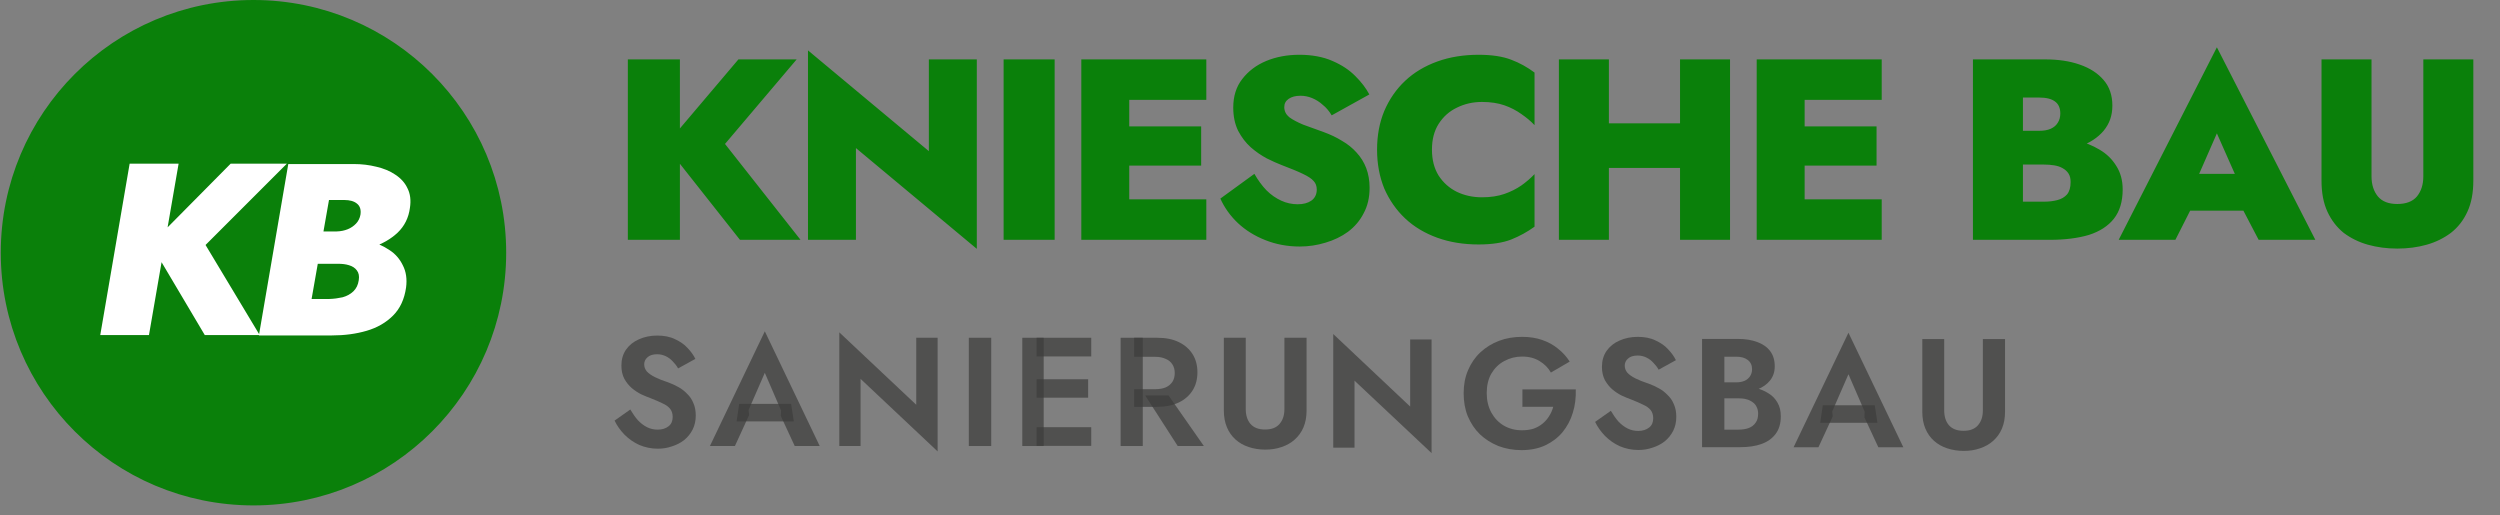 <svg xmlns="http://www.w3.org/2000/svg" id="Ebene_1" viewBox="0 0 194 40"><rect x="0" y="0" width="194" height="40" fill="#808080" stroke="none"/><defs><style>      .st0 {        stroke: #0a800a;        stroke-width: 1.5px;      }      .st0, .st1 {        fill: #0a800a;      }      .st2 {        fill: #fff;      }      .st3 {        fill: #3c3c3b;        fill-opacity: .7;      }    </style></defs><circle class="st0" cx="19.67" cy="19.61" r="18.86"></circle><path class="st2" d="M10.06,12.7h3.8l-2.3,13.3h-3.78l2.28-13.3ZM17.91,12.7h4.35l-6.31,6.31,4.2,6.99h-4.26l-4.18-7.05,6.19-6.25ZM23.85,19.5l.28-1.54h2c.32-.01.6-.07.85-.17s.47-.25.65-.44c.18-.19.29-.42.34-.68.06-.39-.03-.68-.27-.87-.23-.19-.56-.28-.99-.28h-1.18l-1.35,7.68h1.39c.35-.01.69-.06,1.01-.13.33-.09.61-.24.84-.46.23-.22.37-.51.42-.87.05-.32,0-.57-.15-.76-.14-.19-.34-.32-.61-.4-.25-.08-.54-.11-.85-.11h-2.53l.34-2.01h2.79c.6,0,1.18.08,1.77.23.6.15,1.13.39,1.6.7.47.3.82.7,1.06,1.2.25.48.34,1.06.25,1.73-.13.9-.46,1.62-1.01,2.17s-1.23.94-2.05,1.18c-.82.24-1.72.36-2.7.36h-5.66l2.28-13.3h5.09c.61,0,1.19.07,1.75.21.56.13,1.05.33,1.46.61.43.28.75.63.95,1.06.22.43.28.94.19,1.52-.1.77-.42,1.41-.95,1.92-.52.49-1.17.87-1.94,1.12-.76.24-1.56.36-2.41.36h-2.66Z"></path><path class="st1" d="M48.72,4.61h4.04v14h-4.04V4.61ZM57.3,4.61h4.52l-5.56,6.56,5.86,7.44h-4.7l-5.78-7.32,5.66-6.68ZM72.08,4.61h3.72v14.7l-9.38-7.82v7.12h-3.72V3.91l9.38,7.82v-7.12ZM77.88,4.61h3.96v14h-3.96V4.61ZM86.55,18.61v-3.14h7.06v3.14h-7.06ZM86.55,7.75v-3.14h7.06v3.14h-7.06ZM86.55,12.85v-3.04h6.66v3.04h-6.66ZM83.91,4.61h3.72v14h-3.72V4.61ZM97.34,13.49c.28.49.59.92.94,1.28.35.35.73.61,1.14.8.41.19.84.28,1.28.28s.78-.09,1.06-.28c.28-.2.42-.49.42-.86,0-.27-.08-.49-.24-.66-.16-.19-.44-.37-.84-.56-.39-.19-.93-.41-1.64-.68-.35-.13-.73-.31-1.16-.52-.43-.23-.84-.51-1.24-.86-.39-.35-.71-.77-.98-1.28-.25-.51-.38-1.11-.38-1.8,0-.88.23-1.62.7-2.22.47-.61,1.09-1.08,1.86-1.4.77-.32,1.63-.48,2.58-.48s1.84.16,2.56.48c.72.31,1.31.7,1.78,1.18.47.47.83.94,1.08,1.42l-2.92,1.62c-.2-.33-.43-.61-.7-.82-.25-.23-.53-.4-.82-.52s-.59-.18-.9-.18c-.39,0-.69.08-.92.24-.23.16-.34.37-.34.64,0,.31.13.57.38.78.27.2.63.39,1.08.58.47.17,1,.37,1.6.58.52.19.99.41,1.42.68.44.25.82.56,1.14.92.32.35.57.75.74,1.2.17.45.26.96.26,1.52,0,.75-.15,1.41-.46,1.98-.29.57-.7,1.05-1.22,1.44-.51.37-1.09.65-1.74.84-.65.2-1.32.3-2,.3-.96,0-1.85-.17-2.68-.5-.81-.32-1.52-.76-2.12-1.32-.6-.57-1.05-1.21-1.36-1.9l2.64-1.92ZM111.12,11.61c0,.79.17,1.46.52,2.02.36.55.83.97,1.42,1.26.59.28,1.23.42,1.94.42.67,0,1.25-.09,1.74-.26.49-.17.93-.39,1.32-.66.39-.28.73-.57,1.02-.88v4.08c-.55.4-1.15.73-1.82,1-.65.25-1.49.38-2.52.38-1.16,0-2.23-.17-3.2-.52-.97-.35-1.81-.85-2.5-1.5-.69-.65-1.23-1.43-1.62-2.32-.37-.91-.56-1.91-.56-3.02s.19-2.11.56-3c.39-.91.93-1.69,1.62-2.34.69-.65,1.53-1.15,2.5-1.5.97-.35,2.04-.52,3.2-.52,1.03,0,1.87.13,2.52.38.67.25,1.27.59,1.82,1v4.08c-.29-.31-.63-.59-1.02-.86-.39-.28-.83-.51-1.32-.68-.49-.17-1.07-.26-1.74-.26-.71,0-1.35.15-1.94.44-.59.28-1.06.7-1.42,1.26-.35.55-.52,1.21-.52,2ZM121.91,13.03v-3.46h10.9v3.46h-10.9ZM130.37,4.61h3.88v14h-3.88V4.61ZM120.97,4.61h3.88v14h-3.88V4.61ZM138.96,18.61v-3.14h7.06v3.14h-7.06ZM138.96,7.75v-3.14h7.06v3.14h-7.06ZM138.96,12.85v-3.04h6.66v3.04h-6.66ZM136.32,4.61h3.72v14h-3.72V4.61ZM155.98,11.77v-1.62h2.26c.36,0,.66-.05.9-.16.24-.11.42-.26.54-.46.13-.2.2-.44.2-.72,0-.43-.14-.74-.42-.94-.27-.2-.67-.3-1.22-.3h-1.26v8.08h1.62c.39,0,.73-.04,1.04-.12.32-.08.57-.23.76-.44.19-.23.28-.55.28-.96,0-.27-.05-.49-.16-.66-.11-.17-.26-.31-.46-.42-.19-.11-.41-.18-.66-.22-.24-.04-.51-.06-.8-.06h-2.62v-2.12h3.1c.68,0,1.35.08,2.02.24.67.15,1.27.39,1.82.72.55.32.98.74,1.3,1.26.33.51.5,1.12.5,1.84,0,.93-.23,1.69-.68,2.26-.45.57-1.1.99-1.94,1.26-.84.25-1.85.38-3.02.38h-5.98V4.61h5.62c1,0,1.89.13,2.66.4.79.27,1.41.67,1.86,1.2.45.52.68,1.18.68,1.98s-.23,1.41-.68,1.96c-.45.53-1.07.94-1.86,1.22-.77.27-1.66.4-2.66.4h-2.74ZM168.37,16.35l.12-2.86h7.18l.1,2.86h-7.4ZM172.03,10.35l-1.84,4.2.24.86-1.62,3.2h-4.4l7.62-14.94,7.64,14.94h-4.4l-1.6-3.06.22-1-1.86-4.2ZM180.15,4.61h3.88v9.08c0,.64.17,1.16.5,1.56.33.39.83.58,1.5.58s1.19-.19,1.52-.58c.33-.4.5-.92.5-1.56V4.61h3.88v9.4c0,.95-.15,1.75-.46,2.42-.31.67-.73,1.21-1.28,1.64-.55.41-1.17.72-1.88.92-.71.2-1.47.3-2.28.3s-1.56-.1-2.28-.3c-.71-.2-1.33-.51-1.88-.92-.53-.43-.95-.97-1.26-1.64-.31-.67-.46-1.47-.46-2.42V4.61Z"></path><path class="st3" d="M48.92,31.79c.18.31.37.58.58.82.22.23.45.41.71.54.26.13.53.19.83.19.34,0,.62-.09.84-.26s.32-.42.32-.72c0-.26-.07-.48-.2-.64-.13-.16-.32-.3-.59-.42-.26-.13-.57-.26-.95-.41-.2-.07-.43-.17-.7-.29-.26-.13-.5-.29-.73-.48-.23-.2-.42-.44-.58-.72-.15-.29-.23-.63-.23-1.03,0-.48.12-.89.36-1.24.25-.35.58-.62,1-.8.42-.19.9-.29,1.42-.29s1,.09,1.38.28c.39.18.72.4.97.68.26.27.47.56.61.85l-1.34.74c-.11-.2-.25-.38-.41-.54-.15-.17-.33-.3-.53-.4-.2-.1-.43-.16-.68-.16-.34,0-.59.08-.76.24-.17.15-.25.33-.25.54s.07.39.2.55c.14.15.34.3.62.44.28.14.63.28,1.06.42.27.1.53.22.78.36.26.14.48.32.68.53.21.2.37.44.48.72.12.27.18.59.18.95,0,.41-.08.77-.24,1.09s-.38.59-.66.82c-.28.22-.6.38-.95.49-.34.12-.71.18-1.09.18-.51,0-.99-.1-1.44-.29-.44-.2-.82-.47-1.15-.8-.33-.34-.58-.7-.77-1.09l1.22-.86Z"></path><polygon class="st3" points="57.16 32.7 57.36 31.34 61.39 31.34 61.6 32.7 57.16 32.7"></polygon><polygon class="st3" points="59.35 28.93 58.09 31.82 58.13 32.21 57.03 34.61 55.09 34.61 59.35 25.71 63.61 34.61 61.67 34.61 60.59 32.28 60.61 31.85 59.35 28.93"></polygon><polygon class="st3" points="71.1 26.21 72.76 26.21 72.76 35.03 66.78 29.4 66.78 34.61 65.13 34.61 65.13 25.79 71.1 31.41 71.1 26.21"></polygon><rect class="st3" x="75.18" y="26.21" width="1.74" height="8.4"></rect><rect class="st3" x="80.44" y="33.15" width="4.24" height="1.45"></rect><rect class="st3" x="80.44" y="26.21" width="4.24" height="1.45"></rect><rect class="st3" x="80.44" y="29.43" width="4" height="1.43"></rect><rect class="st3" x="79.33" y="26.21" width="1.66" height="8.4"></rect><polygon class="st3" points="88.87 30.69 90.68 30.69 93.42 34.61 91.39 34.61 88.87 30.69"></polygon><rect class="st3" x="86.96" y="26.21" width="1.72" height="8.4"></rect><path class="st3" d="M88.01,27.67v-1.46h1.78c.66,0,1.23.11,1.69.34.46.22.82.54,1.07.94.25.4.37.87.37,1.4s-.12,1-.37,1.4c-.25.4-.6.71-1.07.94-.46.22-1.03.34-1.69.34h-1.78v-1.37h1.67c.3,0,.56-.05.78-.14.22-.1.4-.25.52-.43.12-.19.18-.42.18-.68s-.06-.49-.18-.67c-.12-.19-.29-.34-.52-.43-.22-.1-.48-.16-.78-.16h-1.67Z"></path><path class="st3" d="M94.95,26.21h1.72v5.53c0,.48.12.87.37,1.16.26.29.63.43,1.13.43s.87-.14,1.12-.43c.26-.3.38-.68.38-1.16v-5.53h1.72v5.64c0,.5-.08.93-.24,1.31-.16.38-.39.69-.68.95-.29.26-.63.45-1.02.58-.39.14-.82.2-1.27.2s-.89-.07-1.28-.2c-.39-.13-.73-.32-1.02-.58-.29-.26-.51-.57-.67-.95-.16-.38-.24-.81-.24-1.31v-5.64Z"></path><path class="st3" d="M118.14,31.59v-1.37h4.14c.02.64-.05,1.24-.23,1.81-.17.57-.44,1.07-.8,1.51-.36.43-.81.77-1.34,1.02-.54.25-1.15.37-1.84.37-.65,0-1.25-.11-1.8-.32-.54-.22-1.02-.52-1.43-.91-.4-.39-.71-.86-.94-1.4-.22-.54-.32-1.14-.32-1.79s.11-1.24.34-1.78c.23-.54.55-1.01.96-1.39.41-.38.89-.68,1.44-.89.55-.21,1.15-.31,1.8-.31.58,0,1.09.08,1.55.24.46.16.87.38,1.22.67.36.28.67.62.92,1.01l-1.46.85c-.21-.37-.5-.66-.88-.89-.37-.23-.82-.35-1.36-.35-.5,0-.96.12-1.38.35-.42.22-.75.55-1,.97-.24.42-.36.93-.36,1.51s.12,1.08.36,1.52c.24.43.56.77.97,1.01.42.24.88.36,1.4.36.34,0,.65-.04.92-.13.27-.1.5-.23.7-.4.2-.17.37-.36.5-.58.14-.22.24-.45.31-.71h-2.41Z"></path><path class="st3" d="M125.01,31.89c.18.31.37.58.58.82.22.23.45.41.71.54.26.13.53.19.83.19.34,0,.62-.09.84-.26s.32-.42.32-.72c0-.26-.07-.48-.2-.64-.13-.16-.32-.3-.59-.42-.26-.13-.57-.26-.95-.41-.2-.07-.43-.17-.7-.29-.26-.13-.5-.29-.73-.48-.23-.2-.42-.44-.58-.72-.15-.29-.23-.63-.23-1.03,0-.48.12-.89.36-1.24.25-.35.58-.62,1-.8.42-.19.9-.29,1.42-.29s1,.09,1.38.28c.39.18.72.4.97.68.26.27.47.56.61.85l-1.34.74c-.11-.2-.25-.38-.41-.54-.15-.17-.33-.3-.53-.4-.2-.1-.43-.16-.68-.16-.34,0-.59.08-.76.24-.17.15-.25.33-.25.54s.07.39.2.55c.14.15.34.3.62.44.28.14.63.28,1.06.42.27.1.53.22.78.36.26.14.48.32.68.53.21.2.37.44.48.72.12.27.18.59.18.95,0,.41-.08.77-.24,1.09s-.38.59-.66.82c-.28.22-.6.38-.95.49-.34.12-.71.18-1.09.18-.51,0-.99-.1-1.44-.29-.44-.2-.82-.47-1.15-.8-.33-.34-.58-.7-.77-1.09l1.22-.86Z"></path><path class="st3" d="M133.37,30.45v-.78h1.36c.25,0,.46-.04.65-.12.18-.08.32-.2.42-.35.1-.15.16-.33.16-.54,0-.32-.11-.56-.34-.73-.22-.17-.51-.25-.89-.25h-.92v5.66h1.1c.29,0,.55-.04.78-.12.23-.09.41-.22.54-.41.14-.18.2-.42.2-.71,0-.21-.04-.38-.12-.53-.07-.15-.18-.28-.32-.37-.14-.1-.3-.18-.48-.22-.18-.05-.38-.07-.6-.07h-1.54v-.94h1.69c.41,0,.8.04,1.16.13.38.09.71.23,1.01.42.3.18.53.42.7.72.18.3.26.65.26,1.07,0,.55-.13,1-.4,1.36-.26.35-.62.61-1.09.78s-1.02.25-1.64.25h-2.98v-8.4h2.8c.56,0,1.05.08,1.48.24.42.15.76.38,1,.7.24.31.36.71.36,1.19,0,.42-.12.79-.36,1.09-.24.3-.57.54-1,.7-.42.15-.92.23-1.48.23h-1.51Z"></path><polygon class="st3" points="141.25 32.81 141.45 31.45 145.48 31.45 145.69 32.81 141.25 32.81"></polygon><polygon class="st3" points="143.44 29.04 142.18 31.93 142.22 32.31 141.11 34.71 139.18 34.71 143.44 25.82 147.7 34.71 145.76 34.71 144.68 32.39 144.7 31.95 143.44 29.04"></polygon><path class="st3" d="M149.15,26.31h1.72v5.53c0,.48.12.87.37,1.16.26.29.63.43,1.13.43s.87-.14,1.12-.43c.26-.3.38-.68.38-1.16v-5.53h1.72v5.64c0,.5-.08.93-.24,1.31-.16.38-.39.69-.68.95-.29.26-.63.45-1.02.58-.39.14-.82.2-1.27.2s-.89-.07-1.28-.2c-.39-.13-.73-.32-1.02-.58-.29-.26-.51-.57-.67-.95s-.24-.81-.24-1.31v-5.64Z"></path><polygon class="st3" points="109.43 26.34 111.09 26.34 111.09 35.16 105.11 29.54 105.11 34.74 103.46 34.74 103.46 25.92 109.43 31.55 109.43 26.34"></polygon></svg>